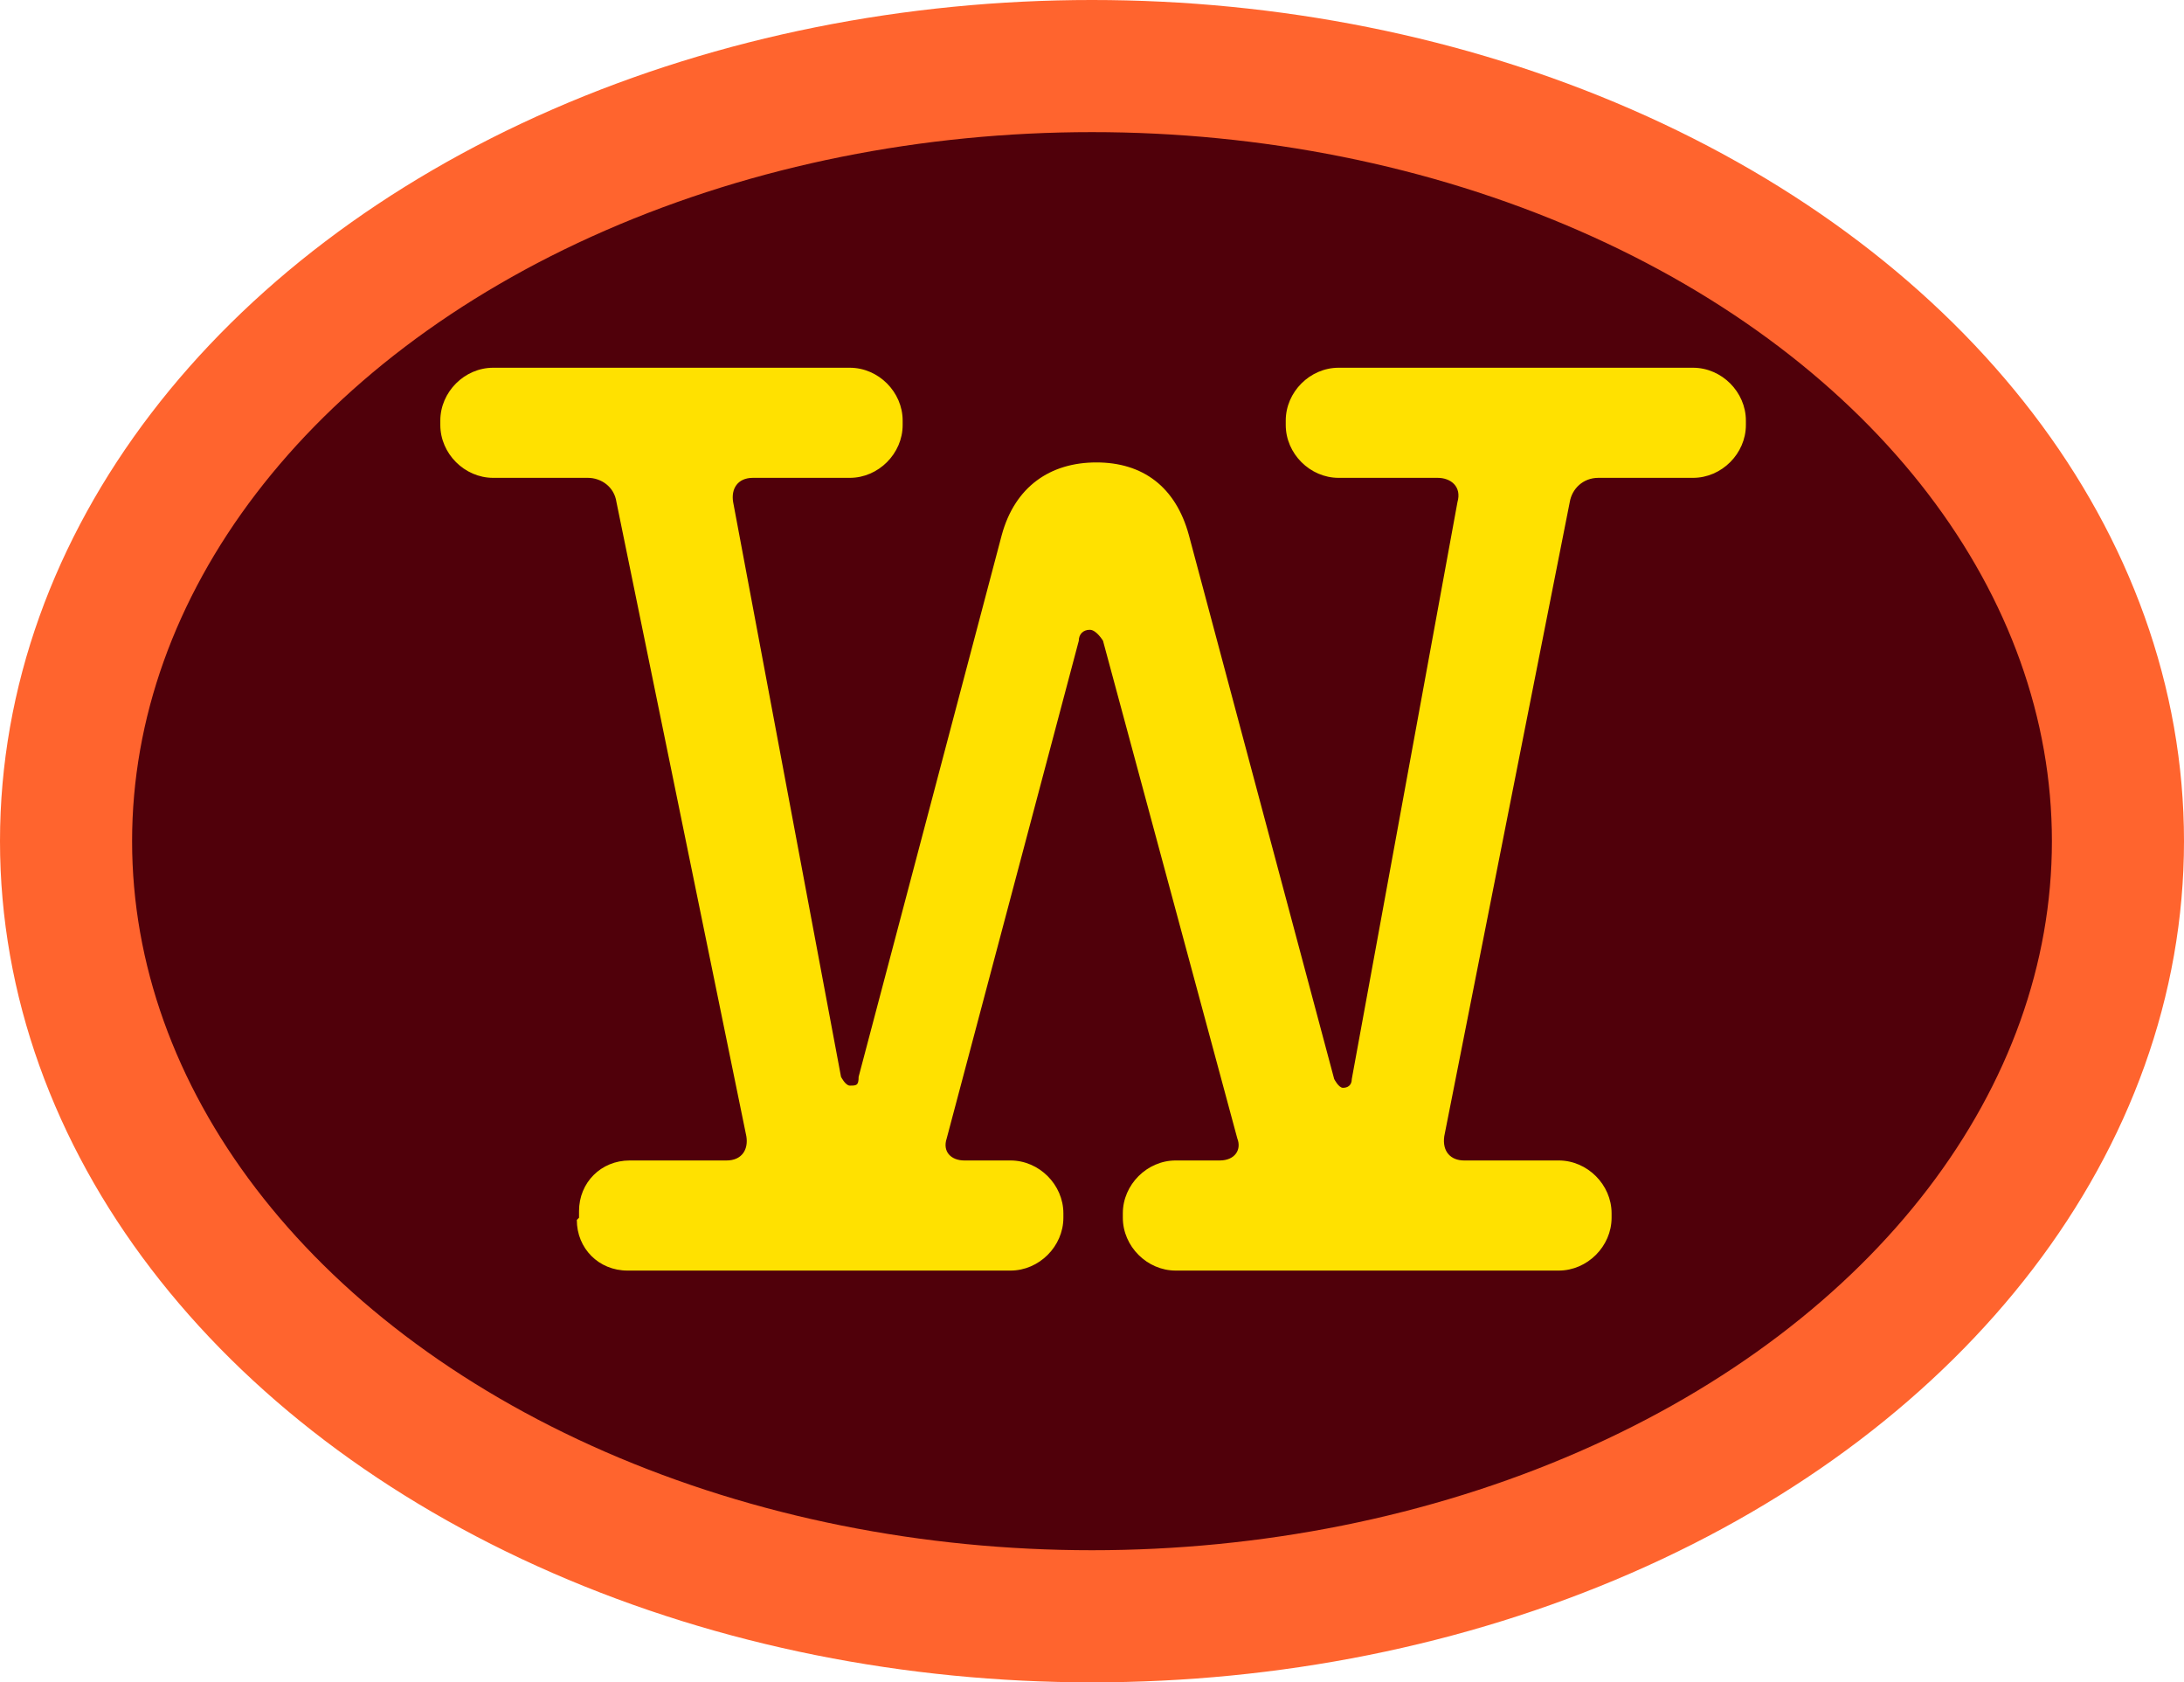 <?xml version="1.0" encoding="UTF-8"?><svg id="Layer_2" xmlns="http://www.w3.org/2000/svg" viewBox="0 0 9.92 7.64"><defs><style>.cls-1{fill:#ffe100;}.cls-2{fill:none;stroke:#ff642e;stroke-width:.6px;}.cls-3{fill:#50000a;}</style></defs><g id="Layer_1-2"><path class="cls-3" d="M4.96.3C2.39.3.3,1.88.3,3.82s2.09,3.52,4.66,3.52,4.66-1.58,4.66-3.52S7.53.3,4.96.3"/><ellipse class="cls-2" cx="4.96" cy="3.82" rx="4.66" ry="3.52"/><path class="cls-1" d="M2.63,5.53v-.03c0-.13.1-.23.23-.23h.44c.07,0,.1-.05.09-.11l-.59-2.88c-.01-.07-.07-.11-.13-.11h-.43c-.13,0-.24-.11-.24-.24v-.02c0-.13.11-.24.24-.24h1.62c.13,0,.24.11.24.24v.02c0,.13-.11.24-.24.24h-.44c-.07,0-.1.05-.09.11l.49,2.61s.02.04.04.04c.03,0,.04,0,.04-.04l.65-2.46c.06-.22.22-.33.43-.33s.36.11.42.33l.66,2.47s.02.04.04.04.04-.01.04-.04l.48-2.62c.02-.07-.03-.11-.09-.11h-.45c-.13,0-.24-.11-.24-.24v-.02c0-.13.11-.24.24-.24h1.61c.13,0,.24.11.24.24v.02c0,.13-.11.24-.24.24h-.43c-.07,0-.12.05-.13.11l-.57,2.88c-.01.07.03.11.09.11h.43c.13,0,.24.11.24.24v.02c0,.13-.11.24-.24.24h-1.74c-.13,0-.24-.11-.24-.24v-.02c0-.13.11-.24.24-.24h.2c.07,0,.1-.05.08-.1l-.61-2.26s-.03-.05-.06-.05c-.03,0-.05.02-.05.05l-.6,2.26c-.02.06.02.1.08.1h.21c.13,0,.24.11.24.24v.02c0,.13-.11.24-.24.24h-1.74c-.13,0-.23-.1-.23-.23Z"/></g></svg>